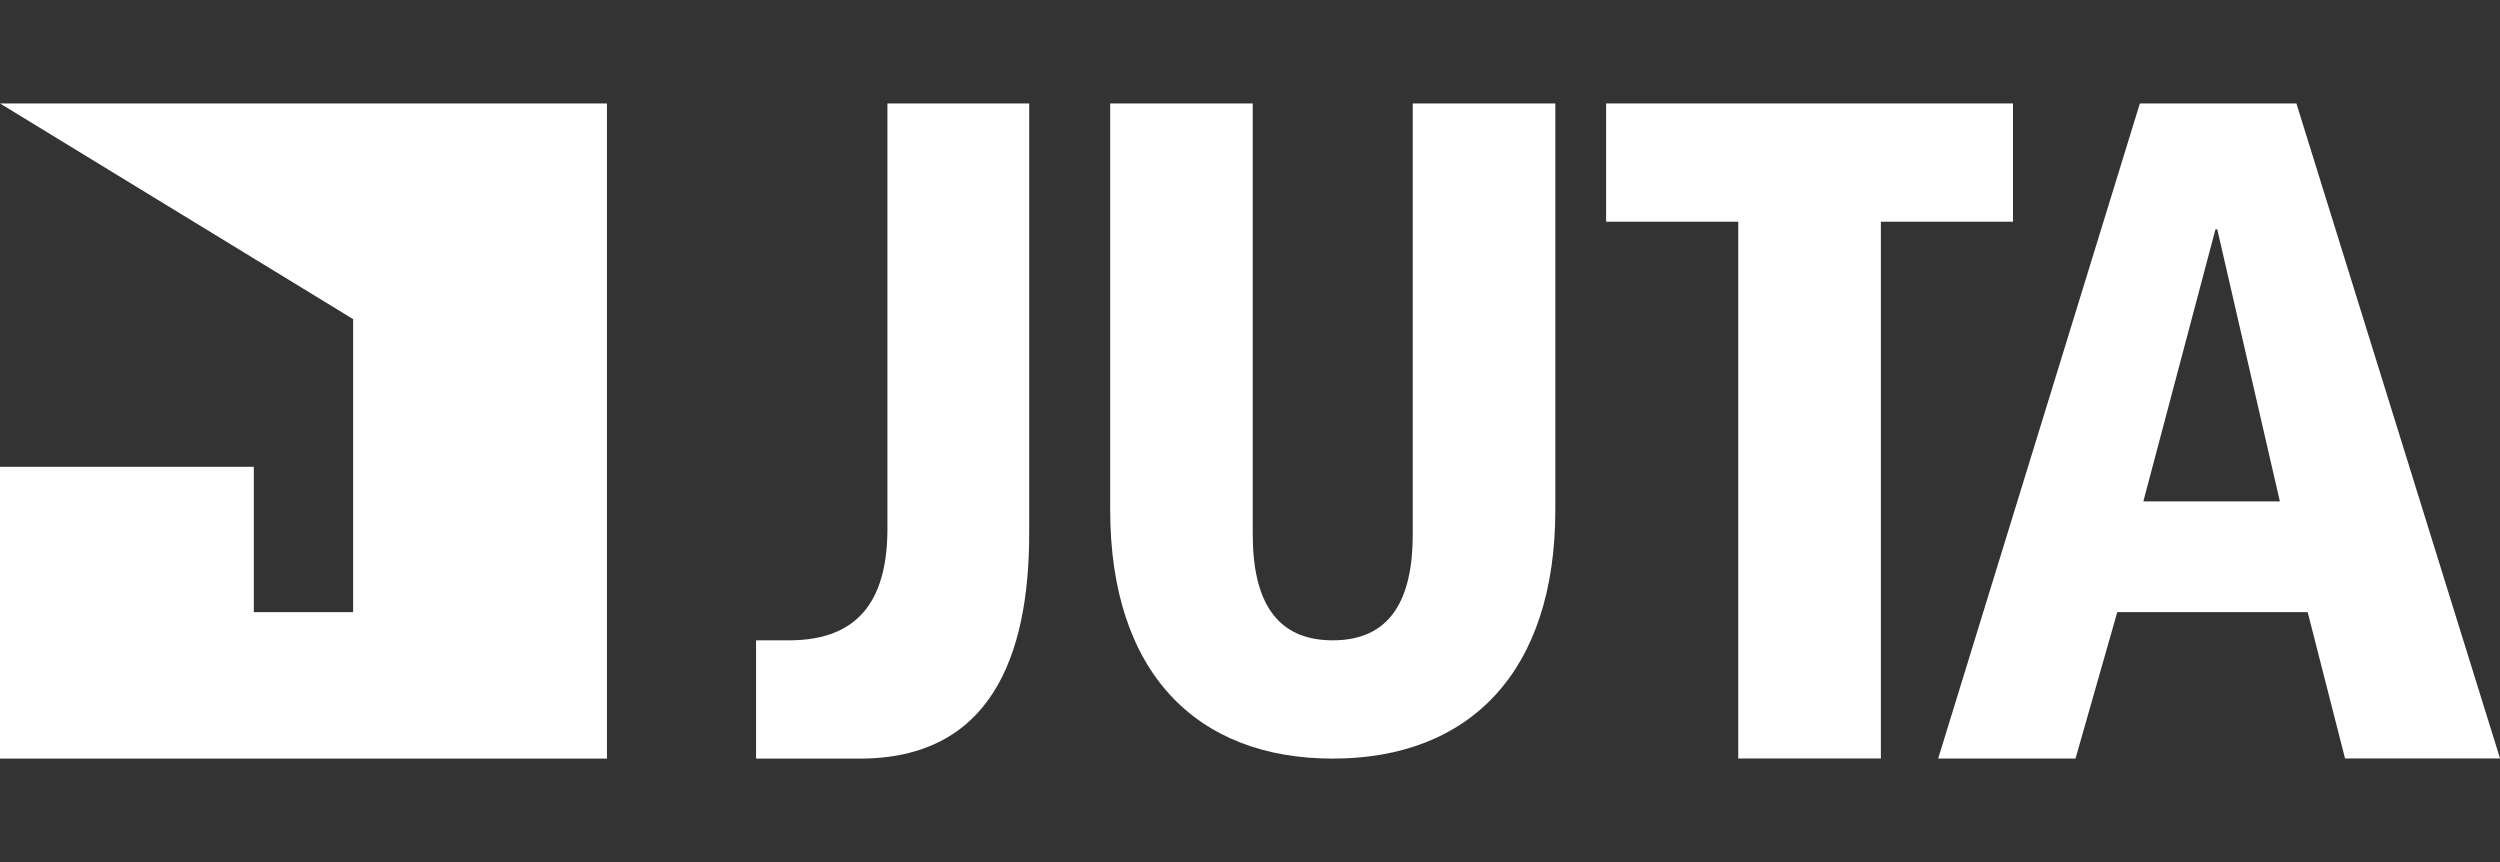 <svg xmlns="http://www.w3.org/2000/svg" width="145" height="50" viewBox="0 0 145 50" fill="none"><rect x="0" y="0" width="145" height="50" fill="#333333" stroke="none"/><g clip-path="url(#clip0_614_3403)"><path d="M59.693 30.936C59.693 38.175 57.388 43.999 49.866 43.999H43.852V37.139H45.783C50.06 37.139 51.471 34.467 51.471 30.655V6H59.693V30.936Z" fill="white"></path><path d="M64.391 6H72.659V30.989C72.659 34.799 73.972 37.139 77.299 37.139C80.63 37.139 81.94 34.799 81.94 30.989V6H90.209V29.574C90.209 38.991 85.218 43.999 77.299 43.999C69.384 43.999 64.391 38.991 64.391 29.574V6Z" fill="white"></path><path d="M100.819 12.859H93.156V6H116.753V12.859H109.09V43.992H100.819V12.859Z" fill="white"></path><path d="M133.845 35.503H122.802L120.38 43.994H112.414L124.113 6H133.191L145.003 43.992H136.013L133.845 35.503ZM128.6 13.296H128.498L124.314 29.08H132.232L128.6 13.296Z" fill="white"></path><path d="M35.203 6V43.999H0V27.074H14.721V35.503H20.481V18.509L0 6H35.203Z" fill="white"></path></g><defs><clipPath id="clip0_614_3403"><rect width="145" height="50" fill="white"></rect></clipPath></defs></svg>